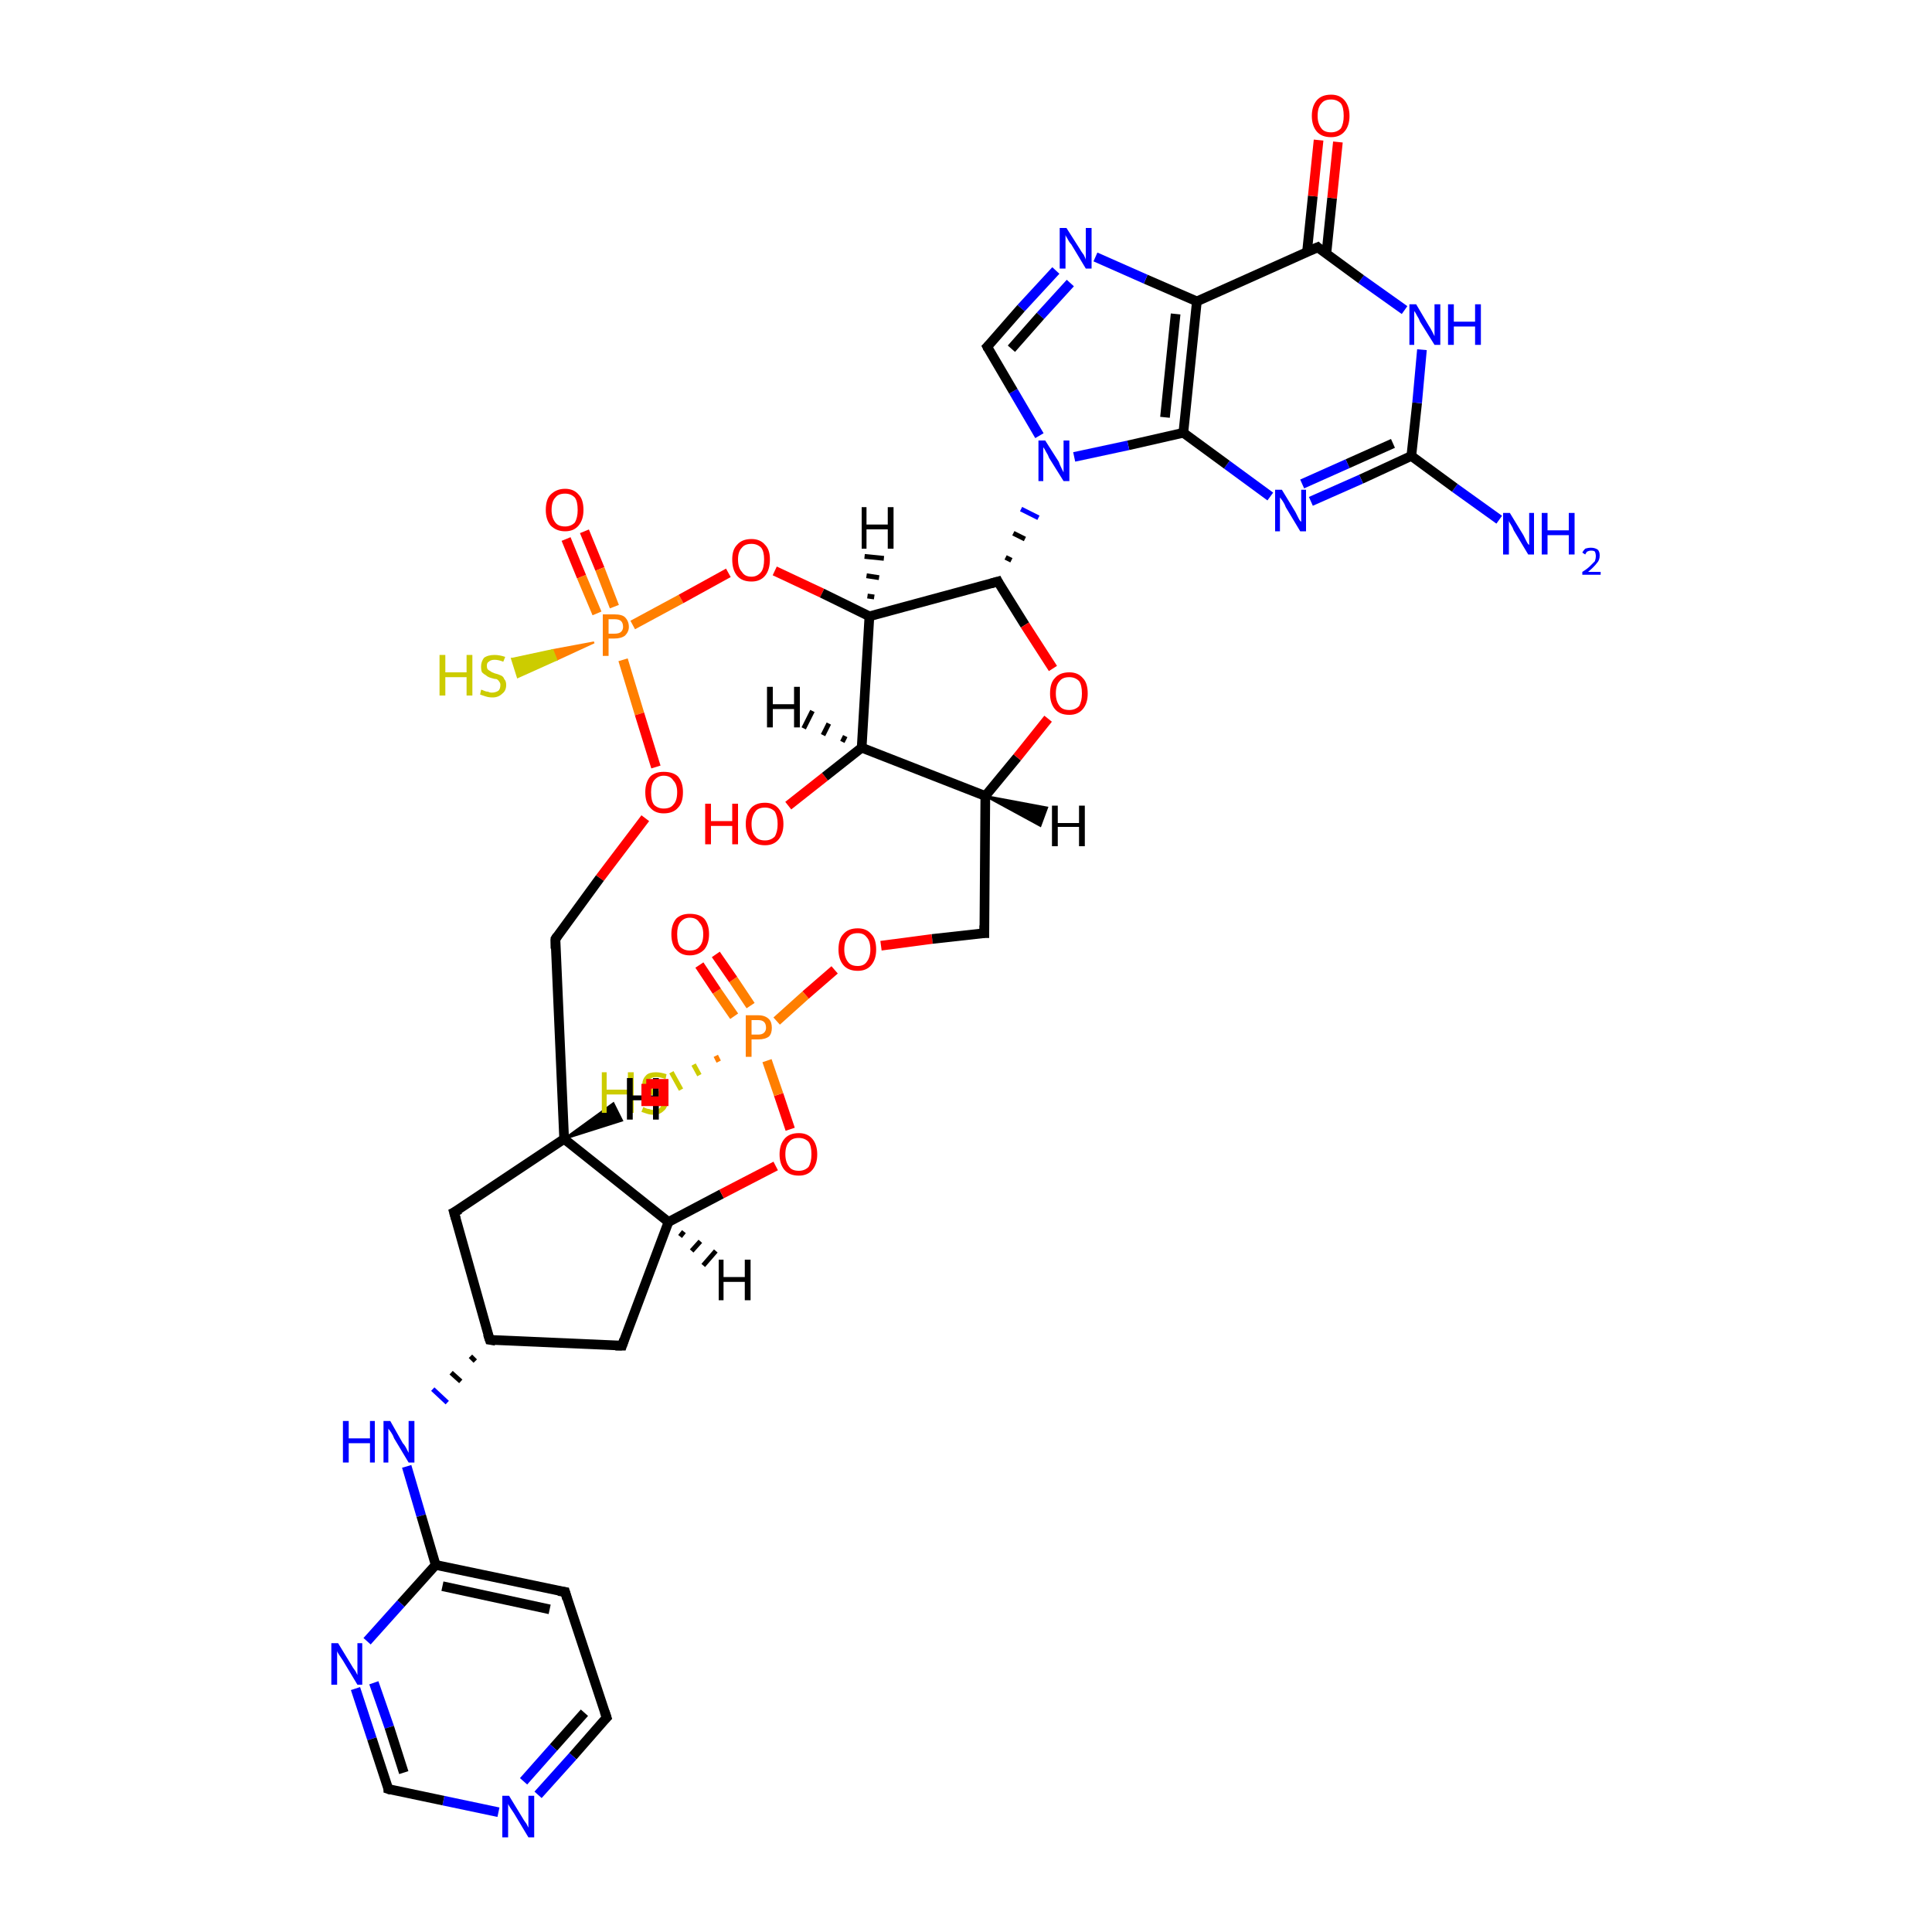 <?xml version='1.0' encoding='iso-8859-1'?>
<svg version='1.1' baseProfile='full'
              xmlns='http://www.w3.org/2000/svg'
                      xmlns:rdkit='http://www.rdkit.org/xml'
                      xmlns:xlink='http://www.w3.org/1999/xlink'
                  xml:space='preserve'
width='200px' height='200px' viewBox='0 0 200 200'>
<!-- END OF HEADER -->
<rect style='opacity:1.0;fill:#FFFFFF;stroke:none' width='200.0' height='200.0' x='0.0' y='0.0'> </rect>
<path class='bond-0 atom-37 atom-39' d='M 61.5,66.5 L 57.6,68.3 L 57.2,67.3 Z' style='fill:#FF7F00;fill-rule:evenodd;fill-opacity:1;stroke:#FF7F00;stroke-width:0.2px;stroke-linecap:butt;stroke-linejoin:miter;stroke-opacity:1;' />
<path class='bond-0 atom-37 atom-39' d='M 57.6,68.3 L 53.0,68.2 L 53.6,70.1 Z' style='fill:#CCCC00;fill-rule:evenodd;fill-opacity:1;stroke:#CCCC00;stroke-width:0.2px;stroke-linecap:butt;stroke-linejoin:miter;stroke-opacity:1;' />
<path class='bond-0 atom-37 atom-39' d='M 57.6,68.3 L 57.2,67.3 L 53.0,68.2 Z' style='fill:#CCCC00;fill-rule:evenodd;fill-opacity:1;stroke:#CCCC00;stroke-width:0.2px;stroke-linecap:butt;stroke-linejoin:miter;stroke-opacity:1;' />
<path class='bond-1 atom-29 atom-37' d='M 60.5,55.0 L 62.1,58.9' style='fill:none;fill-rule:evenodd;stroke:#FF0000;stroke-width:1.0px;stroke-linecap:butt;stroke-linejoin:miter;stroke-opacity:1' />
<path class='bond-1 atom-29 atom-37' d='M 62.1,58.9 L 63.6,62.8' style='fill:none;fill-rule:evenodd;stroke:#FF7F00;stroke-width:1.0px;stroke-linecap:butt;stroke-linejoin:miter;stroke-opacity:1' />
<path class='bond-1 atom-29 atom-37' d='M 58.6,55.8 L 60.2,59.7' style='fill:none;fill-rule:evenodd;stroke:#FF0000;stroke-width:1.0px;stroke-linecap:butt;stroke-linejoin:miter;stroke-opacity:1' />
<path class='bond-1 atom-29 atom-37' d='M 60.2,59.7 L 61.8,63.5' style='fill:none;fill-rule:evenodd;stroke:#FF7F00;stroke-width:1.0px;stroke-linecap:butt;stroke-linejoin:miter;stroke-opacity:1' />
<path class='bond-2 atom-37 atom-31' d='M 64.5,68.3 L 66.2,73.9' style='fill:none;fill-rule:evenodd;stroke:#FF7F00;stroke-width:1.0px;stroke-linecap:butt;stroke-linejoin:miter;stroke-opacity:1' />
<path class='bond-2 atom-37 atom-31' d='M 66.2,73.9 L 67.9,79.4' style='fill:none;fill-rule:evenodd;stroke:#FF0000;stroke-width:1.0px;stroke-linecap:butt;stroke-linejoin:miter;stroke-opacity:1' />
<path class='bond-3 atom-37 atom-35' d='M 65.5,64.7 L 70.5,62.0' style='fill:none;fill-rule:evenodd;stroke:#FF7F00;stroke-width:1.0px;stroke-linecap:butt;stroke-linejoin:miter;stroke-opacity:1' />
<path class='bond-3 atom-37 atom-35' d='M 70.5,62.0 L 75.4,59.3' style='fill:none;fill-rule:evenodd;stroke:#FF0000;stroke-width:1.0px;stroke-linecap:butt;stroke-linejoin:miter;stroke-opacity:1' />
<path class='bond-4 atom-5 atom-7' d='M 47.0,125.5 L 50.7,138.7' style='fill:none;fill-rule:evenodd;stroke:#000000;stroke-width:1.0px;stroke-linecap:butt;stroke-linejoin:miter;stroke-opacity:1' />
<path class='bond-5 atom-5 atom-16' d='M 47.0,125.5 L 58.4,117.9' style='fill:none;fill-rule:evenodd;stroke:#000000;stroke-width:1.0px;stroke-linecap:butt;stroke-linejoin:miter;stroke-opacity:1' />
<path class='bond-6 atom-31 atom-15' d='M 66.8,84.7 L 62.1,90.9' style='fill:none;fill-rule:evenodd;stroke:#FF0000;stroke-width:1.0px;stroke-linecap:butt;stroke-linejoin:miter;stroke-opacity:1' />
<path class='bond-6 atom-31 atom-15' d='M 62.1,90.9 L 57.5,97.2' style='fill:none;fill-rule:evenodd;stroke:#000000;stroke-width:1.0px;stroke-linecap:butt;stroke-linejoin:miter;stroke-opacity:1' />
<path class='bond-7 atom-15 atom-16' d='M 57.5,97.2 L 58.4,117.9' style='fill:none;fill-rule:evenodd;stroke:#000000;stroke-width:1.0px;stroke-linecap:butt;stroke-linejoin:miter;stroke-opacity:1' />
<path class='bond-8 atom-7 atom-27' d='M 48.7,140.4 L 49.2,140.9' style='fill:none;fill-rule:evenodd;stroke:#000000;stroke-width:0.5px;stroke-linecap:butt;stroke-linejoin:miter;stroke-opacity:1' />
<path class='bond-8 atom-7 atom-27' d='M 46.7,142.1 L 47.7,143.0' style='fill:none;fill-rule:evenodd;stroke:#000000;stroke-width:0.5px;stroke-linecap:butt;stroke-linejoin:miter;stroke-opacity:1' />
<path class='bond-8 atom-7 atom-27' d='M 44.8,143.8 L 46.3,145.2' style='fill:none;fill-rule:evenodd;stroke:#0000FF;stroke-width:0.5px;stroke-linecap:butt;stroke-linejoin:miter;stroke-opacity:1' />
<path class='bond-9 atom-27 atom-2' d='M 42.1,151.8 L 43.6,156.9' style='fill:none;fill-rule:evenodd;stroke:#0000FF;stroke-width:1.0px;stroke-linecap:butt;stroke-linejoin:miter;stroke-opacity:1' />
<path class='bond-9 atom-27 atom-2' d='M 43.6,156.9 L 45.1,162.0' style='fill:none;fill-rule:evenodd;stroke:#000000;stroke-width:1.0px;stroke-linecap:butt;stroke-linejoin:miter;stroke-opacity:1' />
<path class='bond-10 atom-10 atom-2' d='M 58.5,164.8 L 45.1,162.0' style='fill:none;fill-rule:evenodd;stroke:#000000;stroke-width:1.0px;stroke-linecap:butt;stroke-linejoin:miter;stroke-opacity:1' />
<path class='bond-10 atom-10 atom-2' d='M 56.9,166.6 L 45.8,164.2' style='fill:none;fill-rule:evenodd;stroke:#000000;stroke-width:1.0px;stroke-linecap:butt;stroke-linejoin:miter;stroke-opacity:1' />
<path class='bond-11 atom-10 atom-11' d='M 58.5,164.8 L 62.8,177.8' style='fill:none;fill-rule:evenodd;stroke:#000000;stroke-width:1.0px;stroke-linecap:butt;stroke-linejoin:miter;stroke-opacity:1' />
<path class='bond-12 atom-7 atom-14' d='M 50.7,138.7 L 64.4,139.3' style='fill:none;fill-rule:evenodd;stroke:#000000;stroke-width:1.0px;stroke-linecap:butt;stroke-linejoin:miter;stroke-opacity:1' />
<path class='bond-13 atom-2 atom-21' d='M 45.1,162.0 L 41.5,166.0' style='fill:none;fill-rule:evenodd;stroke:#000000;stroke-width:1.0px;stroke-linecap:butt;stroke-linejoin:miter;stroke-opacity:1' />
<path class='bond-13 atom-2 atom-21' d='M 41.5,166.0 L 38.0,169.9' style='fill:none;fill-rule:evenodd;stroke:#0000FF;stroke-width:1.0px;stroke-linecap:butt;stroke-linejoin:miter;stroke-opacity:1' />
<path class='bond-14 atom-35 atom-18' d='M 80.2,59.1 L 85.1,61.4' style='fill:none;fill-rule:evenodd;stroke:#FF0000;stroke-width:1.0px;stroke-linecap:butt;stroke-linejoin:miter;stroke-opacity:1' />
<path class='bond-14 atom-35 atom-18' d='M 85.1,61.4 L 90.0,63.8' style='fill:none;fill-rule:evenodd;stroke:#000000;stroke-width:1.0px;stroke-linecap:butt;stroke-linejoin:miter;stroke-opacity:1' />
<path class='bond-15 atom-16 atom-17' d='M 58.4,117.9 L 69.2,126.5' style='fill:none;fill-rule:evenodd;stroke:#000000;stroke-width:1.0px;stroke-linecap:butt;stroke-linejoin:miter;stroke-opacity:1' />
<path class='bond-16 atom-11 atom-20' d='M 62.8,177.8 L 59.3,181.8' style='fill:none;fill-rule:evenodd;stroke:#000000;stroke-width:1.0px;stroke-linecap:butt;stroke-linejoin:miter;stroke-opacity:1' />
<path class='bond-16 atom-11 atom-20' d='M 59.3,181.8 L 55.7,185.8' style='fill:none;fill-rule:evenodd;stroke:#0000FF;stroke-width:1.0px;stroke-linecap:butt;stroke-linejoin:miter;stroke-opacity:1' />
<path class='bond-16 atom-11 atom-20' d='M 60.5,177.3 L 57.3,180.9' style='fill:none;fill-rule:evenodd;stroke:#000000;stroke-width:1.0px;stroke-linecap:butt;stroke-linejoin:miter;stroke-opacity:1' />
<path class='bond-16 atom-11 atom-20' d='M 57.3,180.9 L 54.2,184.4' style='fill:none;fill-rule:evenodd;stroke:#0000FF;stroke-width:1.0px;stroke-linecap:butt;stroke-linejoin:miter;stroke-opacity:1' />
<path class='bond-17 atom-26 atom-13' d='M 155.2,53.8 L 150.6,50.5' style='fill:none;fill-rule:evenodd;stroke:#0000FF;stroke-width:1.0px;stroke-linecap:butt;stroke-linejoin:miter;stroke-opacity:1' />
<path class='bond-17 atom-26 atom-13' d='M 150.6,50.5 L 146.1,47.2' style='fill:none;fill-rule:evenodd;stroke:#000000;stroke-width:1.0px;stroke-linecap:butt;stroke-linejoin:miter;stroke-opacity:1' />
<path class='bond-18 atom-21 atom-12' d='M 36.8,174.8 L 38.5,180.0' style='fill:none;fill-rule:evenodd;stroke:#0000FF;stroke-width:1.0px;stroke-linecap:butt;stroke-linejoin:miter;stroke-opacity:1' />
<path class='bond-18 atom-21 atom-12' d='M 38.5,180.0 L 40.2,185.2' style='fill:none;fill-rule:evenodd;stroke:#000000;stroke-width:1.0px;stroke-linecap:butt;stroke-linejoin:miter;stroke-opacity:1' />
<path class='bond-18 atom-21 atom-12' d='M 38.7,174.2 L 40.3,178.8' style='fill:none;fill-rule:evenodd;stroke:#0000FF;stroke-width:1.0px;stroke-linecap:butt;stroke-linejoin:miter;stroke-opacity:1' />
<path class='bond-18 atom-21 atom-12' d='M 40.3,178.8 L 41.8,183.5' style='fill:none;fill-rule:evenodd;stroke:#000000;stroke-width:1.0px;stroke-linecap:butt;stroke-linejoin:miter;stroke-opacity:1' />
<path class='bond-19 atom-20 atom-12' d='M 51.6,187.6 L 45.9,186.4' style='fill:none;fill-rule:evenodd;stroke:#0000FF;stroke-width:1.0px;stroke-linecap:butt;stroke-linejoin:miter;stroke-opacity:1' />
<path class='bond-19 atom-20 atom-12' d='M 45.9,186.4 L 40.2,185.2' style='fill:none;fill-rule:evenodd;stroke:#000000;stroke-width:1.0px;stroke-linecap:butt;stroke-linejoin:miter;stroke-opacity:1' />
<path class='bond-20 atom-13 atom-25' d='M 146.1,47.2 L 146.7,41.7' style='fill:none;fill-rule:evenodd;stroke:#000000;stroke-width:1.0px;stroke-linecap:butt;stroke-linejoin:miter;stroke-opacity:1' />
<path class='bond-20 atom-13 atom-25' d='M 146.7,41.7 L 147.2,36.2' style='fill:none;fill-rule:evenodd;stroke:#0000FF;stroke-width:1.0px;stroke-linecap:butt;stroke-linejoin:miter;stroke-opacity:1' />
<path class='bond-21 atom-13 atom-23' d='M 146.1,47.2 L 140.9,49.6' style='fill:none;fill-rule:evenodd;stroke:#000000;stroke-width:1.0px;stroke-linecap:butt;stroke-linejoin:miter;stroke-opacity:1' />
<path class='bond-21 atom-13 atom-23' d='M 140.9,49.6 L 135.7,51.9' style='fill:none;fill-rule:evenodd;stroke:#0000FF;stroke-width:1.0px;stroke-linecap:butt;stroke-linejoin:miter;stroke-opacity:1' />
<path class='bond-21 atom-13 atom-23' d='M 144.2,45.9 L 139.5,48.0' style='fill:none;fill-rule:evenodd;stroke:#000000;stroke-width:1.0px;stroke-linecap:butt;stroke-linejoin:miter;stroke-opacity:1' />
<path class='bond-21 atom-13 atom-23' d='M 139.5,48.0 L 134.8,50.1' style='fill:none;fill-rule:evenodd;stroke:#0000FF;stroke-width:1.0px;stroke-linecap:butt;stroke-linejoin:miter;stroke-opacity:1' />
<path class='bond-22 atom-25 atom-4' d='M 145.4,32.1 L 140.9,28.9' style='fill:none;fill-rule:evenodd;stroke:#0000FF;stroke-width:1.0px;stroke-linecap:butt;stroke-linejoin:miter;stroke-opacity:1' />
<path class='bond-22 atom-25 atom-4' d='M 140.9,28.9 L 136.4,25.6' style='fill:none;fill-rule:evenodd;stroke:#000000;stroke-width:1.0px;stroke-linecap:butt;stroke-linejoin:miter;stroke-opacity:1' />
<path class='bond-23 atom-23 atom-3' d='M 131.5,51.4 L 127.0,48.1' style='fill:none;fill-rule:evenodd;stroke:#0000FF;stroke-width:1.0px;stroke-linecap:butt;stroke-linejoin:miter;stroke-opacity:1' />
<path class='bond-23 atom-23 atom-3' d='M 127.0,48.1 L 122.5,44.8' style='fill:none;fill-rule:evenodd;stroke:#000000;stroke-width:1.0px;stroke-linecap:butt;stroke-linejoin:miter;stroke-opacity:1' />
<path class='bond-24 atom-17 atom-14' d='M 69.2,126.5 L 64.4,139.3' style='fill:none;fill-rule:evenodd;stroke:#000000;stroke-width:1.0px;stroke-linecap:butt;stroke-linejoin:miter;stroke-opacity:1' />
<path class='bond-25 atom-17 atom-34' d='M 69.2,126.5 L 74.7,123.6' style='fill:none;fill-rule:evenodd;stroke:#000000;stroke-width:1.0px;stroke-linecap:butt;stroke-linejoin:miter;stroke-opacity:1' />
<path class='bond-25 atom-17 atom-34' d='M 74.7,123.6 L 80.3,120.7' style='fill:none;fill-rule:evenodd;stroke:#FF0000;stroke-width:1.0px;stroke-linecap:butt;stroke-linejoin:miter;stroke-opacity:1' />
<path class='bond-26 atom-18 atom-19' d='M 90.0,63.8 L 89.2,77.4' style='fill:none;fill-rule:evenodd;stroke:#000000;stroke-width:1.0px;stroke-linecap:butt;stroke-linejoin:miter;stroke-opacity:1' />
<path class='bond-27 atom-18 atom-9' d='M 90.0,63.8 L 103.3,60.2' style='fill:none;fill-rule:evenodd;stroke:#000000;stroke-width:1.0px;stroke-linecap:butt;stroke-linejoin:miter;stroke-opacity:1' />
<path class='bond-28 atom-36 atom-19' d='M 81.6,83.4 L 85.4,80.4' style='fill:none;fill-rule:evenodd;stroke:#FF0000;stroke-width:1.0px;stroke-linecap:butt;stroke-linejoin:miter;stroke-opacity:1' />
<path class='bond-28 atom-36 atom-19' d='M 85.4,80.4 L 89.2,77.4' style='fill:none;fill-rule:evenodd;stroke:#000000;stroke-width:1.0px;stroke-linecap:butt;stroke-linejoin:miter;stroke-opacity:1' />
<path class='bond-29 atom-4 atom-28' d='M 137.3,26.3 L 137.9,20.5' style='fill:none;fill-rule:evenodd;stroke:#000000;stroke-width:1.0px;stroke-linecap:butt;stroke-linejoin:miter;stroke-opacity:1' />
<path class='bond-29 atom-4 atom-28' d='M 137.9,20.5 L 138.5,14.7' style='fill:none;fill-rule:evenodd;stroke:#FF0000;stroke-width:1.0px;stroke-linecap:butt;stroke-linejoin:miter;stroke-opacity:1' />
<path class='bond-29 atom-4 atom-28' d='M 135.3,26.1 L 135.9,20.3' style='fill:none;fill-rule:evenodd;stroke:#000000;stroke-width:1.0px;stroke-linecap:butt;stroke-linejoin:miter;stroke-opacity:1' />
<path class='bond-29 atom-4 atom-28' d='M 135.9,20.3 L 136.5,14.5' style='fill:none;fill-rule:evenodd;stroke:#FF0000;stroke-width:1.0px;stroke-linecap:butt;stroke-linejoin:miter;stroke-opacity:1' />
<path class='bond-30 atom-4 atom-1' d='M 136.4,25.6 L 123.9,31.2' style='fill:none;fill-rule:evenodd;stroke:#000000;stroke-width:1.0px;stroke-linecap:butt;stroke-linejoin:miter;stroke-opacity:1' />
<path class='bond-31 atom-3 atom-1' d='M 122.5,44.8 L 123.9,31.2' style='fill:none;fill-rule:evenodd;stroke:#000000;stroke-width:1.0px;stroke-linecap:butt;stroke-linejoin:miter;stroke-opacity:1' />
<path class='bond-31 atom-3 atom-1' d='M 120.6,43.2 L 121.7,32.5' style='fill:none;fill-rule:evenodd;stroke:#000000;stroke-width:1.0px;stroke-linecap:butt;stroke-linejoin:miter;stroke-opacity:1' />
<path class='bond-32 atom-3 atom-24' d='M 122.5,44.8 L 116.8,46.1' style='fill:none;fill-rule:evenodd;stroke:#000000;stroke-width:1.0px;stroke-linecap:butt;stroke-linejoin:miter;stroke-opacity:1' />
<path class='bond-32 atom-3 atom-24' d='M 116.8,46.1 L 111.2,47.3' style='fill:none;fill-rule:evenodd;stroke:#0000FF;stroke-width:1.0px;stroke-linecap:butt;stroke-linejoin:miter;stroke-opacity:1' />
<path class='bond-33 atom-19 atom-8' d='M 89.2,77.4 L 102.0,82.4' style='fill:none;fill-rule:evenodd;stroke:#000000;stroke-width:1.0px;stroke-linecap:butt;stroke-linejoin:miter;stroke-opacity:1' />
<path class='bond-34 atom-1 atom-22' d='M 123.9,31.2 L 118.6,28.9' style='fill:none;fill-rule:evenodd;stroke:#000000;stroke-width:1.0px;stroke-linecap:butt;stroke-linejoin:miter;stroke-opacity:1' />
<path class='bond-34 atom-1 atom-22' d='M 118.6,28.9 L 113.4,26.6' style='fill:none;fill-rule:evenodd;stroke:#0000FF;stroke-width:1.0px;stroke-linecap:butt;stroke-linejoin:miter;stroke-opacity:1' />
<path class='bond-35 atom-9 atom-24' d='M 104.7,58.0 L 104.1,57.7' style='fill:none;fill-rule:evenodd;stroke:#000000;stroke-width:0.5px;stroke-linecap:butt;stroke-linejoin:miter;stroke-opacity:1' />
<path class='bond-35 atom-9 atom-24' d='M 106.1,55.8 L 104.9,55.2' style='fill:none;fill-rule:evenodd;stroke:#000000;stroke-width:0.5px;stroke-linecap:butt;stroke-linejoin:miter;stroke-opacity:1' />
<path class='bond-35 atom-9 atom-24' d='M 107.5,53.6 L 105.7,52.7' style='fill:none;fill-rule:evenodd;stroke:#0000FF;stroke-width:0.5px;stroke-linecap:butt;stroke-linejoin:miter;stroke-opacity:1' />
<path class='bond-36 atom-9 atom-33' d='M 103.3,60.2 L 106.1,64.7' style='fill:none;fill-rule:evenodd;stroke:#000000;stroke-width:1.0px;stroke-linecap:butt;stroke-linejoin:miter;stroke-opacity:1' />
<path class='bond-36 atom-9 atom-33' d='M 106.1,64.7 L 109.0,69.2' style='fill:none;fill-rule:evenodd;stroke:#FF0000;stroke-width:1.0px;stroke-linecap:butt;stroke-linejoin:miter;stroke-opacity:1' />
<path class='bond-37 atom-24 atom-0' d='M 107.6,45.1 L 104.9,40.5' style='fill:none;fill-rule:evenodd;stroke:#0000FF;stroke-width:1.0px;stroke-linecap:butt;stroke-linejoin:miter;stroke-opacity:1' />
<path class='bond-37 atom-24 atom-0' d='M 104.9,40.5 L 102.2,35.9' style='fill:none;fill-rule:evenodd;stroke:#000000;stroke-width:1.0px;stroke-linecap:butt;stroke-linejoin:miter;stroke-opacity:1' />
<path class='bond-38 atom-34 atom-38' d='M 81.8,116.9 L 80.6,113.3' style='fill:none;fill-rule:evenodd;stroke:#FF0000;stroke-width:1.0px;stroke-linecap:butt;stroke-linejoin:miter;stroke-opacity:1' />
<path class='bond-38 atom-34 atom-38' d='M 80.6,113.3 L 79.4,109.8' style='fill:none;fill-rule:evenodd;stroke:#FF7F00;stroke-width:1.0px;stroke-linecap:butt;stroke-linejoin:miter;stroke-opacity:1' />
<path class='bond-39 atom-22 atom-0' d='M 109.3,28.0 L 105.7,31.9' style='fill:none;fill-rule:evenodd;stroke:#0000FF;stroke-width:1.0px;stroke-linecap:butt;stroke-linejoin:miter;stroke-opacity:1' />
<path class='bond-39 atom-22 atom-0' d='M 105.7,31.9 L 102.2,35.9' style='fill:none;fill-rule:evenodd;stroke:#000000;stroke-width:1.0px;stroke-linecap:butt;stroke-linejoin:miter;stroke-opacity:1' />
<path class='bond-39 atom-22 atom-0' d='M 110.8,29.3 L 107.7,32.7' style='fill:none;fill-rule:evenodd;stroke:#0000FF;stroke-width:1.0px;stroke-linecap:butt;stroke-linejoin:miter;stroke-opacity:1' />
<path class='bond-39 atom-22 atom-0' d='M 107.7,32.7 L 104.7,36.1' style='fill:none;fill-rule:evenodd;stroke:#000000;stroke-width:1.0px;stroke-linecap:butt;stroke-linejoin:miter;stroke-opacity:1' />
<path class='bond-40 atom-8 atom-33' d='M 102.0,82.4 L 105.3,78.4' style='fill:none;fill-rule:evenodd;stroke:#000000;stroke-width:1.0px;stroke-linecap:butt;stroke-linejoin:miter;stroke-opacity:1' />
<path class='bond-40 atom-8 atom-33' d='M 105.3,78.4 L 108.5,74.4' style='fill:none;fill-rule:evenodd;stroke:#FF0000;stroke-width:1.0px;stroke-linecap:butt;stroke-linejoin:miter;stroke-opacity:1' />
<path class='bond-41 atom-8 atom-6' d='M 102.0,82.4 L 101.9,96.6' style='fill:none;fill-rule:evenodd;stroke:#000000;stroke-width:1.0px;stroke-linecap:butt;stroke-linejoin:miter;stroke-opacity:1' />
<path class='bond-42 atom-38 atom-32' d='M 80.4,105.7 L 83.4,103.0' style='fill:none;fill-rule:evenodd;stroke:#FF7F00;stroke-width:1.0px;stroke-linecap:butt;stroke-linejoin:miter;stroke-opacity:1' />
<path class='bond-42 atom-38 atom-32' d='M 83.4,103.0 L 86.4,100.4' style='fill:none;fill-rule:evenodd;stroke:#FF0000;stroke-width:1.0px;stroke-linecap:butt;stroke-linejoin:miter;stroke-opacity:1' />
<path class='bond-43 atom-38 atom-30' d='M 77.7,104.1 L 75.9,101.4' style='fill:none;fill-rule:evenodd;stroke:#FF7F00;stroke-width:1.0px;stroke-linecap:butt;stroke-linejoin:miter;stroke-opacity:1' />
<path class='bond-43 atom-38 atom-30' d='M 75.9,101.4 L 74.1,98.8' style='fill:none;fill-rule:evenodd;stroke:#FF0000;stroke-width:1.0px;stroke-linecap:butt;stroke-linejoin:miter;stroke-opacity:1' />
<path class='bond-43 atom-38 atom-30' d='M 76.0,105.2 L 74.2,102.6' style='fill:none;fill-rule:evenodd;stroke:#FF7F00;stroke-width:1.0px;stroke-linecap:butt;stroke-linejoin:miter;stroke-opacity:1' />
<path class='bond-43 atom-38 atom-30' d='M 74.2,102.6 L 72.4,99.9' style='fill:none;fill-rule:evenodd;stroke:#FF0000;stroke-width:1.0px;stroke-linecap:butt;stroke-linejoin:miter;stroke-opacity:1' />
<path class='bond-44 atom-38 atom-40' d='M 74.4,109.9 L 74.1,109.3' style='fill:none;fill-rule:evenodd;stroke:#FF7F00;stroke-width:0.5px;stroke-linecap:butt;stroke-linejoin:miter;stroke-opacity:1' />
<path class='bond-44 atom-38 atom-40' d='M 72.4,111.3 L 71.8,110.2' style='fill:none;fill-rule:evenodd;stroke:#CCCC00;stroke-width:0.5px;stroke-linecap:butt;stroke-linejoin:miter;stroke-opacity:1' />
<path class='bond-44 atom-38 atom-40' d='M 70.5,112.8 L 69.5,111.0' style='fill:none;fill-rule:evenodd;stroke:#CCCC00;stroke-width:0.5px;stroke-linecap:butt;stroke-linejoin:miter;stroke-opacity:1' />
<path class='bond-45 atom-32 atom-6' d='M 91.2,97.9 L 96.5,97.2' style='fill:none;fill-rule:evenodd;stroke:#FF0000;stroke-width:1.0px;stroke-linecap:butt;stroke-linejoin:miter;stroke-opacity:1' />
<path class='bond-45 atom-32 atom-6' d='M 96.5,97.2 L 101.9,96.6' style='fill:none;fill-rule:evenodd;stroke:#000000;stroke-width:1.0px;stroke-linecap:butt;stroke-linejoin:miter;stroke-opacity:1' />
<path class='bond-46 atom-8 atom-41' d='M 102.0,82.4 L 108.4,83.6 L 107.7,85.5 Z' style='fill:#000000;fill-rule:evenodd;fill-opacity:1;stroke:#000000;stroke-width:0.2px;stroke-linecap:butt;stroke-linejoin:miter;stroke-opacity:1;' />
<path class='bond-47 atom-16 atom-42' d='M 58.4,117.9 L 63.5,114.2 L 64.4,116.0 Z' style='fill:#000000;fill-rule:evenodd;fill-opacity:1;stroke:#000000;stroke-width:0.2px;stroke-linecap:butt;stroke-linejoin:miter;stroke-opacity:1;' />
<path class='bond-48 atom-17 atom-43' d='M 70.8,127.5 L 70.4,128.0' style='fill:none;fill-rule:evenodd;stroke:#000000;stroke-width:0.5px;stroke-linecap:butt;stroke-linejoin:miter;stroke-opacity:1' />
<path class='bond-48 atom-17 atom-43' d='M 72.5,128.5 L 71.6,129.5' style='fill:none;fill-rule:evenodd;stroke:#000000;stroke-width:0.5px;stroke-linecap:butt;stroke-linejoin:miter;stroke-opacity:1' />
<path class='bond-48 atom-17 atom-43' d='M 74.1,129.5 L 72.8,131.0' style='fill:none;fill-rule:evenodd;stroke:#000000;stroke-width:0.5px;stroke-linecap:butt;stroke-linejoin:miter;stroke-opacity:1' />
<path class='bond-49 atom-18 atom-44' d='M 89.8,61.7 L 90.5,61.8' style='fill:none;fill-rule:evenodd;stroke:#000000;stroke-width:0.5px;stroke-linecap:butt;stroke-linejoin:miter;stroke-opacity:1' />
<path class='bond-49 atom-18 atom-44' d='M 89.7,59.6 L 91.0,59.8' style='fill:none;fill-rule:evenodd;stroke:#000000;stroke-width:0.5px;stroke-linecap:butt;stroke-linejoin:miter;stroke-opacity:1' />
<path class='bond-49 atom-18 atom-44' d='M 89.5,57.6 L 91.5,57.8' style='fill:none;fill-rule:evenodd;stroke:#000000;stroke-width:0.5px;stroke-linecap:butt;stroke-linejoin:miter;stroke-opacity:1' />
<path class='bond-50 atom-19 atom-45' d='M 87.2,76.8 L 87.5,76.2' style='fill:none;fill-rule:evenodd;stroke:#000000;stroke-width:0.5px;stroke-linecap:butt;stroke-linejoin:miter;stroke-opacity:1' />
<path class='bond-50 atom-19 atom-45' d='M 85.2,76.1 L 85.8,74.9' style='fill:none;fill-rule:evenodd;stroke:#000000;stroke-width:0.5px;stroke-linecap:butt;stroke-linejoin:miter;stroke-opacity:1' />
<path class='bond-50 atom-19 atom-45' d='M 83.2,75.4 L 84.1,73.6' style='fill:none;fill-rule:evenodd;stroke:#000000;stroke-width:0.5px;stroke-linecap:butt;stroke-linejoin:miter;stroke-opacity:1' />
<path d='M 102.3,36.1 L 102.2,35.9 L 102.4,35.7' style='fill:none;stroke:#000000;stroke-width:1.0px;stroke-linecap:butt;stroke-linejoin:miter;stroke-opacity:1;' />
<path d='M 136.6,25.8 L 136.4,25.6 L 135.7,25.9' style='fill:none;stroke:#000000;stroke-width:1.0px;stroke-linecap:butt;stroke-linejoin:miter;stroke-opacity:1;' />
<path d='M 47.2,126.2 L 47.0,125.5 L 47.6,125.2' style='fill:none;stroke:#000000;stroke-width:1.0px;stroke-linecap:butt;stroke-linejoin:miter;stroke-opacity:1;' />
<path d='M 101.9,95.8 L 101.9,96.6 L 101.6,96.6' style='fill:none;stroke:#000000;stroke-width:1.0px;stroke-linecap:butt;stroke-linejoin:miter;stroke-opacity:1;' />
<path d='M 50.5,138.1 L 50.7,138.7 L 51.3,138.8' style='fill:none;stroke:#000000;stroke-width:1.0px;stroke-linecap:butt;stroke-linejoin:miter;stroke-opacity:1;' />
<path d='M 102.6,60.4 L 103.3,60.2 L 103.4,60.4' style='fill:none;stroke:#000000;stroke-width:1.0px;stroke-linecap:butt;stroke-linejoin:miter;stroke-opacity:1;' />
<path d='M 57.8,164.7 L 58.5,164.8 L 58.7,165.5' style='fill:none;stroke:#000000;stroke-width:1.0px;stroke-linecap:butt;stroke-linejoin:miter;stroke-opacity:1;' />
<path d='M 62.6,177.2 L 62.8,177.8 L 62.6,178.0' style='fill:none;stroke:#000000;stroke-width:1.0px;stroke-linecap:butt;stroke-linejoin:miter;stroke-opacity:1;' />
<path d='M 40.2,185.0 L 40.2,185.2 L 40.5,185.3' style='fill:none;stroke:#000000;stroke-width:1.0px;stroke-linecap:butt;stroke-linejoin:miter;stroke-opacity:1;' />
<path d='M 63.7,139.3 L 64.4,139.3 L 64.6,138.7' style='fill:none;stroke:#000000;stroke-width:1.0px;stroke-linecap:butt;stroke-linejoin:miter;stroke-opacity:1;' />
<path d='M 57.7,96.9 L 57.5,97.2 L 57.5,98.2' style='fill:none;stroke:#000000;stroke-width:1.0px;stroke-linecap:butt;stroke-linejoin:miter;stroke-opacity:1;' />
<path class='atom-20' d='M 52.7 185.9
L 54.1 188.2
Q 54.2 188.4, 54.5 188.8
Q 54.7 189.2, 54.7 189.2
L 54.7 185.9
L 55.3 185.9
L 55.3 190.2
L 54.7 190.2
L 53.2 187.7
Q 53.0 187.4, 52.8 187.1
Q 52.6 186.8, 52.6 186.7
L 52.6 190.2
L 52.0 190.2
L 52.0 185.9
L 52.7 185.9
' fill='#0000FF'/>
<path class='atom-21' d='M 35.0 170.1
L 36.4 172.4
Q 36.5 172.6, 36.8 173.0
Q 37.0 173.4, 37.0 173.4
L 37.0 170.1
L 37.5 170.1
L 37.5 174.4
L 37.0 174.4
L 35.5 171.9
Q 35.3 171.6, 35.1 171.3
Q 34.9 171.0, 34.9 170.9
L 34.9 174.4
L 34.3 174.4
L 34.3 170.1
L 35.0 170.1
' fill='#0000FF'/>
<path class='atom-22' d='M 110.4 23.6
L 111.8 25.8
Q 111.9 26.0, 112.2 26.4
Q 112.4 26.8, 112.4 26.9
L 112.4 23.6
L 113.0 23.6
L 113.0 27.8
L 112.4 27.8
L 110.9 25.3
Q 110.7 25.1, 110.5 24.7
Q 110.3 24.4, 110.3 24.3
L 110.3 27.8
L 109.7 27.8
L 109.7 23.6
L 110.4 23.6
' fill='#0000FF'/>
<path class='atom-23' d='M 132.7 50.7
L 134.1 53.0
Q 134.2 53.2, 134.4 53.6
Q 134.6 54.0, 134.7 54.0
L 134.7 50.7
L 135.2 50.7
L 135.2 55.0
L 134.6 55.0
L 133.1 52.5
Q 133.0 52.2, 132.8 51.9
Q 132.6 51.6, 132.5 51.5
L 132.5 55.0
L 132.0 55.0
L 132.0 50.7
L 132.7 50.7
' fill='#0000FF'/>
<path class='atom-24' d='M 108.2 45.6
L 109.6 47.8
Q 109.7 48.1, 109.9 48.5
Q 110.1 48.9, 110.1 48.9
L 110.1 45.6
L 110.7 45.6
L 110.7 49.8
L 110.1 49.8
L 108.6 47.4
Q 108.5 47.1, 108.3 46.8
Q 108.1 46.4, 108.0 46.3
L 108.0 49.8
L 107.5 49.8
L 107.5 45.6
L 108.2 45.6
' fill='#0000FF'/>
<path class='atom-25' d='M 146.6 31.5
L 147.9 33.7
Q 148.1 34.0, 148.3 34.4
Q 148.5 34.8, 148.5 34.8
L 148.5 31.5
L 149.1 31.5
L 149.1 35.7
L 148.5 35.7
L 147.0 33.3
Q 146.9 33.0, 146.7 32.7
Q 146.5 32.3, 146.4 32.2
L 146.4 35.7
L 145.9 35.7
L 145.9 31.5
L 146.6 31.5
' fill='#0000FF'/>
<path class='atom-25' d='M 149.9 31.5
L 150.5 31.5
L 150.5 33.3
L 152.7 33.3
L 152.7 31.5
L 153.3 31.5
L 153.3 35.7
L 152.7 35.7
L 152.7 33.8
L 150.5 33.8
L 150.5 35.7
L 149.9 35.7
L 149.9 31.5
' fill='#0000FF'/>
<path class='atom-26' d='M 156.3 53.1
L 157.7 55.4
Q 157.8 55.6, 158.0 56.0
Q 158.2 56.4, 158.3 56.4
L 158.3 53.1
L 158.8 53.1
L 158.8 57.4
L 158.2 57.4
L 156.7 54.9
Q 156.6 54.6, 156.4 54.3
Q 156.2 54.0, 156.2 53.9
L 156.2 57.4
L 155.6 57.4
L 155.6 53.1
L 156.3 53.1
' fill='#0000FF'/>
<path class='atom-26' d='M 159.6 53.1
L 160.2 53.1
L 160.2 54.9
L 162.4 54.9
L 162.4 53.1
L 163.0 53.1
L 163.0 57.4
L 162.4 57.4
L 162.4 55.4
L 160.2 55.4
L 160.2 57.4
L 159.6 57.4
L 159.6 53.1
' fill='#0000FF'/>
<path class='atom-26' d='M 163.8 57.2
Q 163.9 57.0, 164.1 56.8
Q 164.4 56.7, 164.7 56.7
Q 165.1 56.7, 165.4 56.9
Q 165.6 57.1, 165.6 57.5
Q 165.6 58.0, 165.3 58.3
Q 165.0 58.7, 164.4 59.2
L 165.7 59.2
L 165.7 59.5
L 163.8 59.5
L 163.8 59.2
Q 164.3 58.9, 164.6 58.6
Q 164.9 58.3, 165.1 58.1
Q 165.2 57.8, 165.2 57.6
Q 165.2 57.3, 165.1 57.1
Q 165.0 57.0, 164.7 57.0
Q 164.5 57.0, 164.3 57.1
Q 164.2 57.2, 164.1 57.4
L 163.8 57.2
' fill='#0000FF'/>
<path class='atom-27' d='M 35.5 147.1
L 36.1 147.1
L 36.1 148.9
L 38.3 148.9
L 38.3 147.1
L 38.8 147.1
L 38.8 151.4
L 38.3 151.4
L 38.3 149.4
L 36.1 149.4
L 36.1 151.4
L 35.5 151.4
L 35.5 147.1
' fill='#0000FF'/>
<path class='atom-27' d='M 40.4 147.1
L 41.7 149.4
Q 41.9 149.6, 42.1 150.0
Q 42.3 150.4, 42.3 150.4
L 42.3 147.1
L 42.9 147.1
L 42.9 151.4
L 42.3 151.4
L 40.8 148.9
Q 40.7 148.6, 40.5 148.3
Q 40.3 148.0, 40.2 147.9
L 40.2 151.4
L 39.7 151.4
L 39.7 147.1
L 40.4 147.1
' fill='#0000FF'/>
<path class='atom-28' d='M 135.8 12.0
Q 135.8 11.0, 136.3 10.4
Q 136.8 9.8, 137.8 9.8
Q 138.7 9.8, 139.2 10.4
Q 139.7 11.0, 139.7 12.0
Q 139.7 13.0, 139.2 13.6
Q 138.7 14.2, 137.8 14.2
Q 136.8 14.2, 136.3 13.6
Q 135.8 13.0, 135.8 12.0
M 137.8 13.7
Q 138.4 13.7, 138.8 13.3
Q 139.1 12.8, 139.1 12.0
Q 139.1 11.1, 138.8 10.7
Q 138.4 10.3, 137.8 10.3
Q 137.1 10.3, 136.8 10.7
Q 136.4 11.1, 136.4 12.0
Q 136.4 12.8, 136.8 13.3
Q 137.1 13.7, 137.8 13.7
' fill='#FF0000'/>
<path class='atom-29' d='M 56.5 52.8
Q 56.5 51.7, 57.0 51.2
Q 57.6 50.6, 58.5 50.6
Q 59.4 50.6, 59.9 51.2
Q 60.4 51.7, 60.4 52.8
Q 60.4 53.8, 59.9 54.4
Q 59.4 55.0, 58.5 55.0
Q 57.6 55.0, 57.0 54.4
Q 56.5 53.8, 56.5 52.8
M 58.5 54.5
Q 59.1 54.5, 59.5 54.1
Q 59.8 53.6, 59.8 52.8
Q 59.8 51.9, 59.5 51.5
Q 59.1 51.1, 58.5 51.1
Q 57.8 51.1, 57.5 51.5
Q 57.1 51.9, 57.1 52.8
Q 57.1 53.6, 57.5 54.1
Q 57.8 54.5, 58.5 54.5
' fill='#FF0000'/>
<path class='atom-30' d='M 69.5 96.7
Q 69.5 95.7, 70.0 95.1
Q 70.5 94.6, 71.4 94.6
Q 72.4 94.6, 72.9 95.1
Q 73.4 95.7, 73.4 96.7
Q 73.4 97.7, 72.9 98.3
Q 72.3 98.9, 71.4 98.9
Q 70.5 98.9, 70.0 98.3
Q 69.5 97.8, 69.5 96.7
M 71.4 98.4
Q 72.1 98.4, 72.4 98.0
Q 72.8 97.6, 72.8 96.7
Q 72.8 95.9, 72.4 95.5
Q 72.1 95.0, 71.4 95.0
Q 70.8 95.0, 70.4 95.5
Q 70.1 95.9, 70.1 96.7
Q 70.1 97.6, 70.4 98.0
Q 70.8 98.4, 71.4 98.4
' fill='#FF0000'/>
<path class='atom-31' d='M 66.8 82.0
Q 66.8 81.0, 67.3 80.4
Q 67.8 79.9, 68.7 79.9
Q 69.7 79.9, 70.2 80.4
Q 70.7 81.0, 70.7 82.0
Q 70.7 83.1, 70.2 83.6
Q 69.7 84.2, 68.7 84.2
Q 67.8 84.2, 67.3 83.6
Q 66.8 83.1, 66.8 82.0
M 68.7 83.7
Q 69.4 83.7, 69.7 83.3
Q 70.1 82.9, 70.1 82.0
Q 70.1 81.2, 69.7 80.8
Q 69.4 80.3, 68.7 80.3
Q 68.1 80.3, 67.7 80.8
Q 67.4 81.2, 67.4 82.0
Q 67.4 82.9, 67.7 83.3
Q 68.1 83.7, 68.7 83.7
' fill='#FF0000'/>
<path class='atom-32' d='M 86.8 98.3
Q 86.8 97.2, 87.3 96.7
Q 87.8 96.1, 88.8 96.1
Q 89.7 96.1, 90.2 96.7
Q 90.7 97.2, 90.7 98.3
Q 90.7 99.3, 90.2 99.9
Q 89.7 100.5, 88.8 100.5
Q 87.8 100.5, 87.3 99.9
Q 86.8 99.3, 86.8 98.3
M 88.8 100.0
Q 89.4 100.0, 89.7 99.6
Q 90.1 99.1, 90.1 98.3
Q 90.1 97.4, 89.7 97.0
Q 89.4 96.6, 88.8 96.6
Q 88.1 96.6, 87.8 97.0
Q 87.4 97.4, 87.4 98.3
Q 87.4 99.1, 87.8 99.6
Q 88.1 100.0, 88.8 100.0
' fill='#FF0000'/>
<path class='atom-33' d='M 108.7 71.8
Q 108.7 70.7, 109.2 70.2
Q 109.7 69.6, 110.7 69.6
Q 111.6 69.6, 112.1 70.2
Q 112.6 70.7, 112.6 71.8
Q 112.6 72.8, 112.1 73.4
Q 111.6 74.0, 110.7 74.0
Q 109.7 74.0, 109.2 73.4
Q 108.7 72.8, 108.7 71.8
M 110.7 73.5
Q 111.3 73.5, 111.7 73.1
Q 112.0 72.6, 112.0 71.8
Q 112.0 70.9, 111.7 70.5
Q 111.3 70.1, 110.7 70.1
Q 110.0 70.1, 109.7 70.5
Q 109.3 70.9, 109.3 71.8
Q 109.3 72.6, 109.7 73.1
Q 110.0 73.5, 110.7 73.5
' fill='#FF0000'/>
<path class='atom-34' d='M 80.7 119.5
Q 80.7 118.5, 81.2 117.9
Q 81.7 117.3, 82.7 117.3
Q 83.6 117.3, 84.1 117.9
Q 84.6 118.5, 84.6 119.5
Q 84.6 120.5, 84.1 121.1
Q 83.6 121.7, 82.7 121.7
Q 81.7 121.7, 81.2 121.1
Q 80.7 120.5, 80.7 119.5
M 82.7 121.2
Q 83.3 121.2, 83.7 120.8
Q 84.0 120.3, 84.0 119.5
Q 84.0 118.6, 83.7 118.2
Q 83.3 117.8, 82.7 117.8
Q 82.0 117.8, 81.7 118.2
Q 81.3 118.6, 81.3 119.5
Q 81.3 120.3, 81.7 120.8
Q 82.0 121.2, 82.7 121.2
' fill='#FF0000'/>
<path class='atom-35' d='M 75.8 57.9
Q 75.8 56.9, 76.3 56.4
Q 76.8 55.8, 77.8 55.8
Q 78.7 55.8, 79.2 56.4
Q 79.7 56.9, 79.7 57.9
Q 79.7 59.0, 79.2 59.6
Q 78.7 60.2, 77.8 60.2
Q 76.8 60.2, 76.3 59.6
Q 75.8 59.0, 75.8 57.9
M 77.8 59.7
Q 78.4 59.7, 78.8 59.2
Q 79.1 58.8, 79.1 57.9
Q 79.1 57.1, 78.8 56.7
Q 78.4 56.3, 77.8 56.3
Q 77.1 56.3, 76.8 56.7
Q 76.4 57.1, 76.4 57.9
Q 76.4 58.8, 76.8 59.2
Q 77.1 59.7, 77.8 59.7
' fill='#FF0000'/>
<path class='atom-36' d='M 73.0 83.2
L 73.6 83.2
L 73.6 85.0
L 75.8 85.0
L 75.8 83.2
L 76.4 83.2
L 76.4 87.4
L 75.8 87.4
L 75.8 85.5
L 73.6 85.5
L 73.6 87.4
L 73.0 87.4
L 73.0 83.2
' fill='#FF0000'/>
<path class='atom-36' d='M 77.2 85.3
Q 77.2 84.3, 77.7 83.7
Q 78.2 83.1, 79.2 83.1
Q 80.1 83.1, 80.6 83.7
Q 81.1 84.3, 81.1 85.3
Q 81.1 86.3, 80.6 86.9
Q 80.1 87.5, 79.2 87.5
Q 78.2 87.5, 77.7 86.9
Q 77.2 86.3, 77.2 85.3
M 79.2 87.0
Q 79.8 87.0, 80.2 86.6
Q 80.5 86.1, 80.5 85.3
Q 80.5 84.5, 80.2 84.0
Q 79.8 83.6, 79.2 83.6
Q 78.5 83.6, 78.2 84.0
Q 77.8 84.5, 77.8 85.3
Q 77.8 86.2, 78.2 86.6
Q 78.5 87.0, 79.2 87.0
' fill='#FF0000'/>
<path class='atom-37' d='M 63.6 63.6
Q 64.4 63.6, 64.7 63.9
Q 65.1 64.3, 65.1 64.9
Q 65.1 65.4, 64.7 65.8
Q 64.3 66.1, 63.6 66.1
L 63.0 66.1
L 63.0 67.9
L 62.4 67.9
L 62.4 63.6
L 63.6 63.6
M 63.6 65.6
Q 64.1 65.6, 64.3 65.4
Q 64.5 65.2, 64.5 64.9
Q 64.5 64.5, 64.3 64.3
Q 64.1 64.1, 63.6 64.1
L 63.0 64.1
L 63.0 65.6
L 63.6 65.6
' fill='#FF7F00'/>
<path class='atom-38' d='M 78.5 105.1
Q 79.2 105.1, 79.6 105.5
Q 79.9 105.8, 79.9 106.4
Q 79.9 107.0, 79.6 107.3
Q 79.2 107.6, 78.5 107.6
L 77.8 107.6
L 77.8 109.4
L 77.2 109.4
L 77.2 105.1
L 78.5 105.1
M 78.5 107.1
Q 78.9 107.1, 79.1 106.9
Q 79.3 106.7, 79.3 106.4
Q 79.3 106.0, 79.1 105.8
Q 78.9 105.6, 78.5 105.6
L 77.8 105.6
L 77.8 107.1
L 78.5 107.1
' fill='#FF7F00'/>
<path class='atom-39' d='M 45.5 67.8
L 46.1 67.8
L 46.1 69.6
L 48.3 69.6
L 48.3 67.8
L 48.9 67.8
L 48.9 72.0
L 48.3 72.0
L 48.3 70.1
L 46.1 70.1
L 46.1 72.0
L 45.5 72.0
L 45.5 67.8
' fill='#CCCC00'/>
<path class='atom-39' d='M 49.8 71.4
Q 49.9 71.4, 50.1 71.5
Q 50.3 71.6, 50.5 71.6
Q 50.7 71.7, 50.9 71.7
Q 51.3 71.7, 51.6 71.5
Q 51.8 71.3, 51.8 70.9
Q 51.8 70.7, 51.7 70.6
Q 51.6 70.4, 51.4 70.3
Q 51.2 70.3, 50.9 70.2
Q 50.5 70.1, 50.3 69.9
Q 50.1 69.8, 49.9 69.6
Q 49.8 69.4, 49.8 69.0
Q 49.8 68.5, 50.1 68.1
Q 50.5 67.8, 51.2 67.8
Q 51.7 67.8, 52.3 68.0
L 52.1 68.5
Q 51.6 68.3, 51.2 68.3
Q 50.8 68.3, 50.6 68.5
Q 50.4 68.6, 50.4 68.9
Q 50.4 69.2, 50.5 69.3
Q 50.6 69.4, 50.8 69.5
Q 50.9 69.6, 51.2 69.7
Q 51.6 69.8, 51.8 69.9
Q 52.1 70.0, 52.2 70.3
Q 52.4 70.5, 52.4 70.9
Q 52.4 71.5, 52.0 71.8
Q 51.6 72.2, 51.0 72.2
Q 50.6 72.2, 50.3 72.1
Q 50.0 72.0, 49.7 71.9
L 49.8 71.4
' fill='#CCCC00'/>
<path class='atom-40' d='M 62.3 111.0
L 62.8 111.0
L 62.8 112.8
L 65.0 112.8
L 65.0 111.0
L 65.6 111.0
L 65.6 115.2
L 65.0 115.2
L 65.0 113.3
L 62.8 113.3
L 62.8 115.2
L 62.3 115.2
L 62.3 111.0
' fill='#CCCC00'/>
<path class='atom-40' d='M 66.6 114.6
Q 66.6 114.6, 66.8 114.7
Q 67.0 114.8, 67.2 114.8
Q 67.4 114.9, 67.7 114.9
Q 68.1 114.9, 68.3 114.7
Q 68.5 114.5, 68.5 114.1
Q 68.5 113.9, 68.4 113.8
Q 68.3 113.6, 68.1 113.5
Q 67.9 113.5, 67.6 113.4
Q 67.3 113.3, 67.0 113.1
Q 66.8 113.0, 66.7 112.8
Q 66.5 112.6, 66.5 112.2
Q 66.5 111.7, 66.9 111.3
Q 67.2 111.0, 67.9 111.0
Q 68.4 111.0, 69.0 111.2
L 68.9 111.7
Q 68.3 111.5, 68.0 111.5
Q 67.5 111.5, 67.3 111.7
Q 67.1 111.8, 67.1 112.1
Q 67.1 112.4, 67.2 112.5
Q 67.3 112.6, 67.5 112.7
Q 67.7 112.8, 68.0 112.9
Q 68.3 113.0, 68.6 113.1
Q 68.8 113.2, 69.0 113.5
Q 69.1 113.7, 69.1 114.1
Q 69.1 114.7, 68.7 115.0
Q 68.3 115.4, 67.7 115.4
Q 67.3 115.4, 67.0 115.3
Q 66.7 115.2, 66.4 115.1
L 66.6 114.6
' fill='#CCCC00'/>
<path class='atom-41' d='M 108.9 83.4
L 109.5 83.4
L 109.5 85.2
L 111.7 85.2
L 111.7 83.4
L 112.3 83.4
L 112.3 87.6
L 111.7 87.6
L 111.7 85.6
L 109.5 85.6
L 109.5 87.6
L 108.9 87.6
L 108.9 83.4
' fill='#000000'/>
<path class='atom-42' d='M 64.9 111.6
L 65.5 111.6
L 65.5 113.4
L 67.6 113.4
L 67.6 111.6
L 68.2 111.6
L 68.2 115.9
L 67.6 115.9
L 67.6 113.9
L 65.5 113.9
L 65.5 115.9
L 64.9 115.9
L 64.9 111.6
' fill='#000000'/>
<path class='atom-43' d='M 74.4 130.4
L 74.9 130.4
L 74.9 132.2
L 77.1 132.2
L 77.1 130.4
L 77.7 130.4
L 77.7 134.6
L 77.1 134.6
L 77.1 132.7
L 74.9 132.7
L 74.9 134.6
L 74.4 134.6
L 74.4 130.4
' fill='#000000'/>
<path class='atom-44' d='M 89.2 52.5
L 89.7 52.5
L 89.7 54.3
L 91.9 54.3
L 91.9 52.5
L 92.5 52.5
L 92.5 56.8
L 91.9 56.8
L 91.9 54.8
L 89.7 54.8
L 89.7 56.8
L 89.2 56.8
L 89.2 52.5
' fill='#000000'/>
<path class='atom-45' d='M 79.4 71.1
L 80.0 71.1
L 80.0 72.9
L 82.2 72.9
L 82.2 71.1
L 82.8 71.1
L 82.8 75.3
L 82.2 75.3
L 82.2 73.4
L 80.0 73.4
L 80.0 75.3
L 79.4 75.3
L 79.4 71.1
' fill='#000000'/>
<path class='atom-40' d='M 66.9,112.2 L 66.9,114.0 L 68.7,114.0 L 68.7,112.2 L 66.9,112.2' style='fill:none;stroke:#FF0000;stroke-width:1.0px;stroke-linecap:butt;stroke-linejoin:miter;stroke-opacity:1;' />
</svg>
